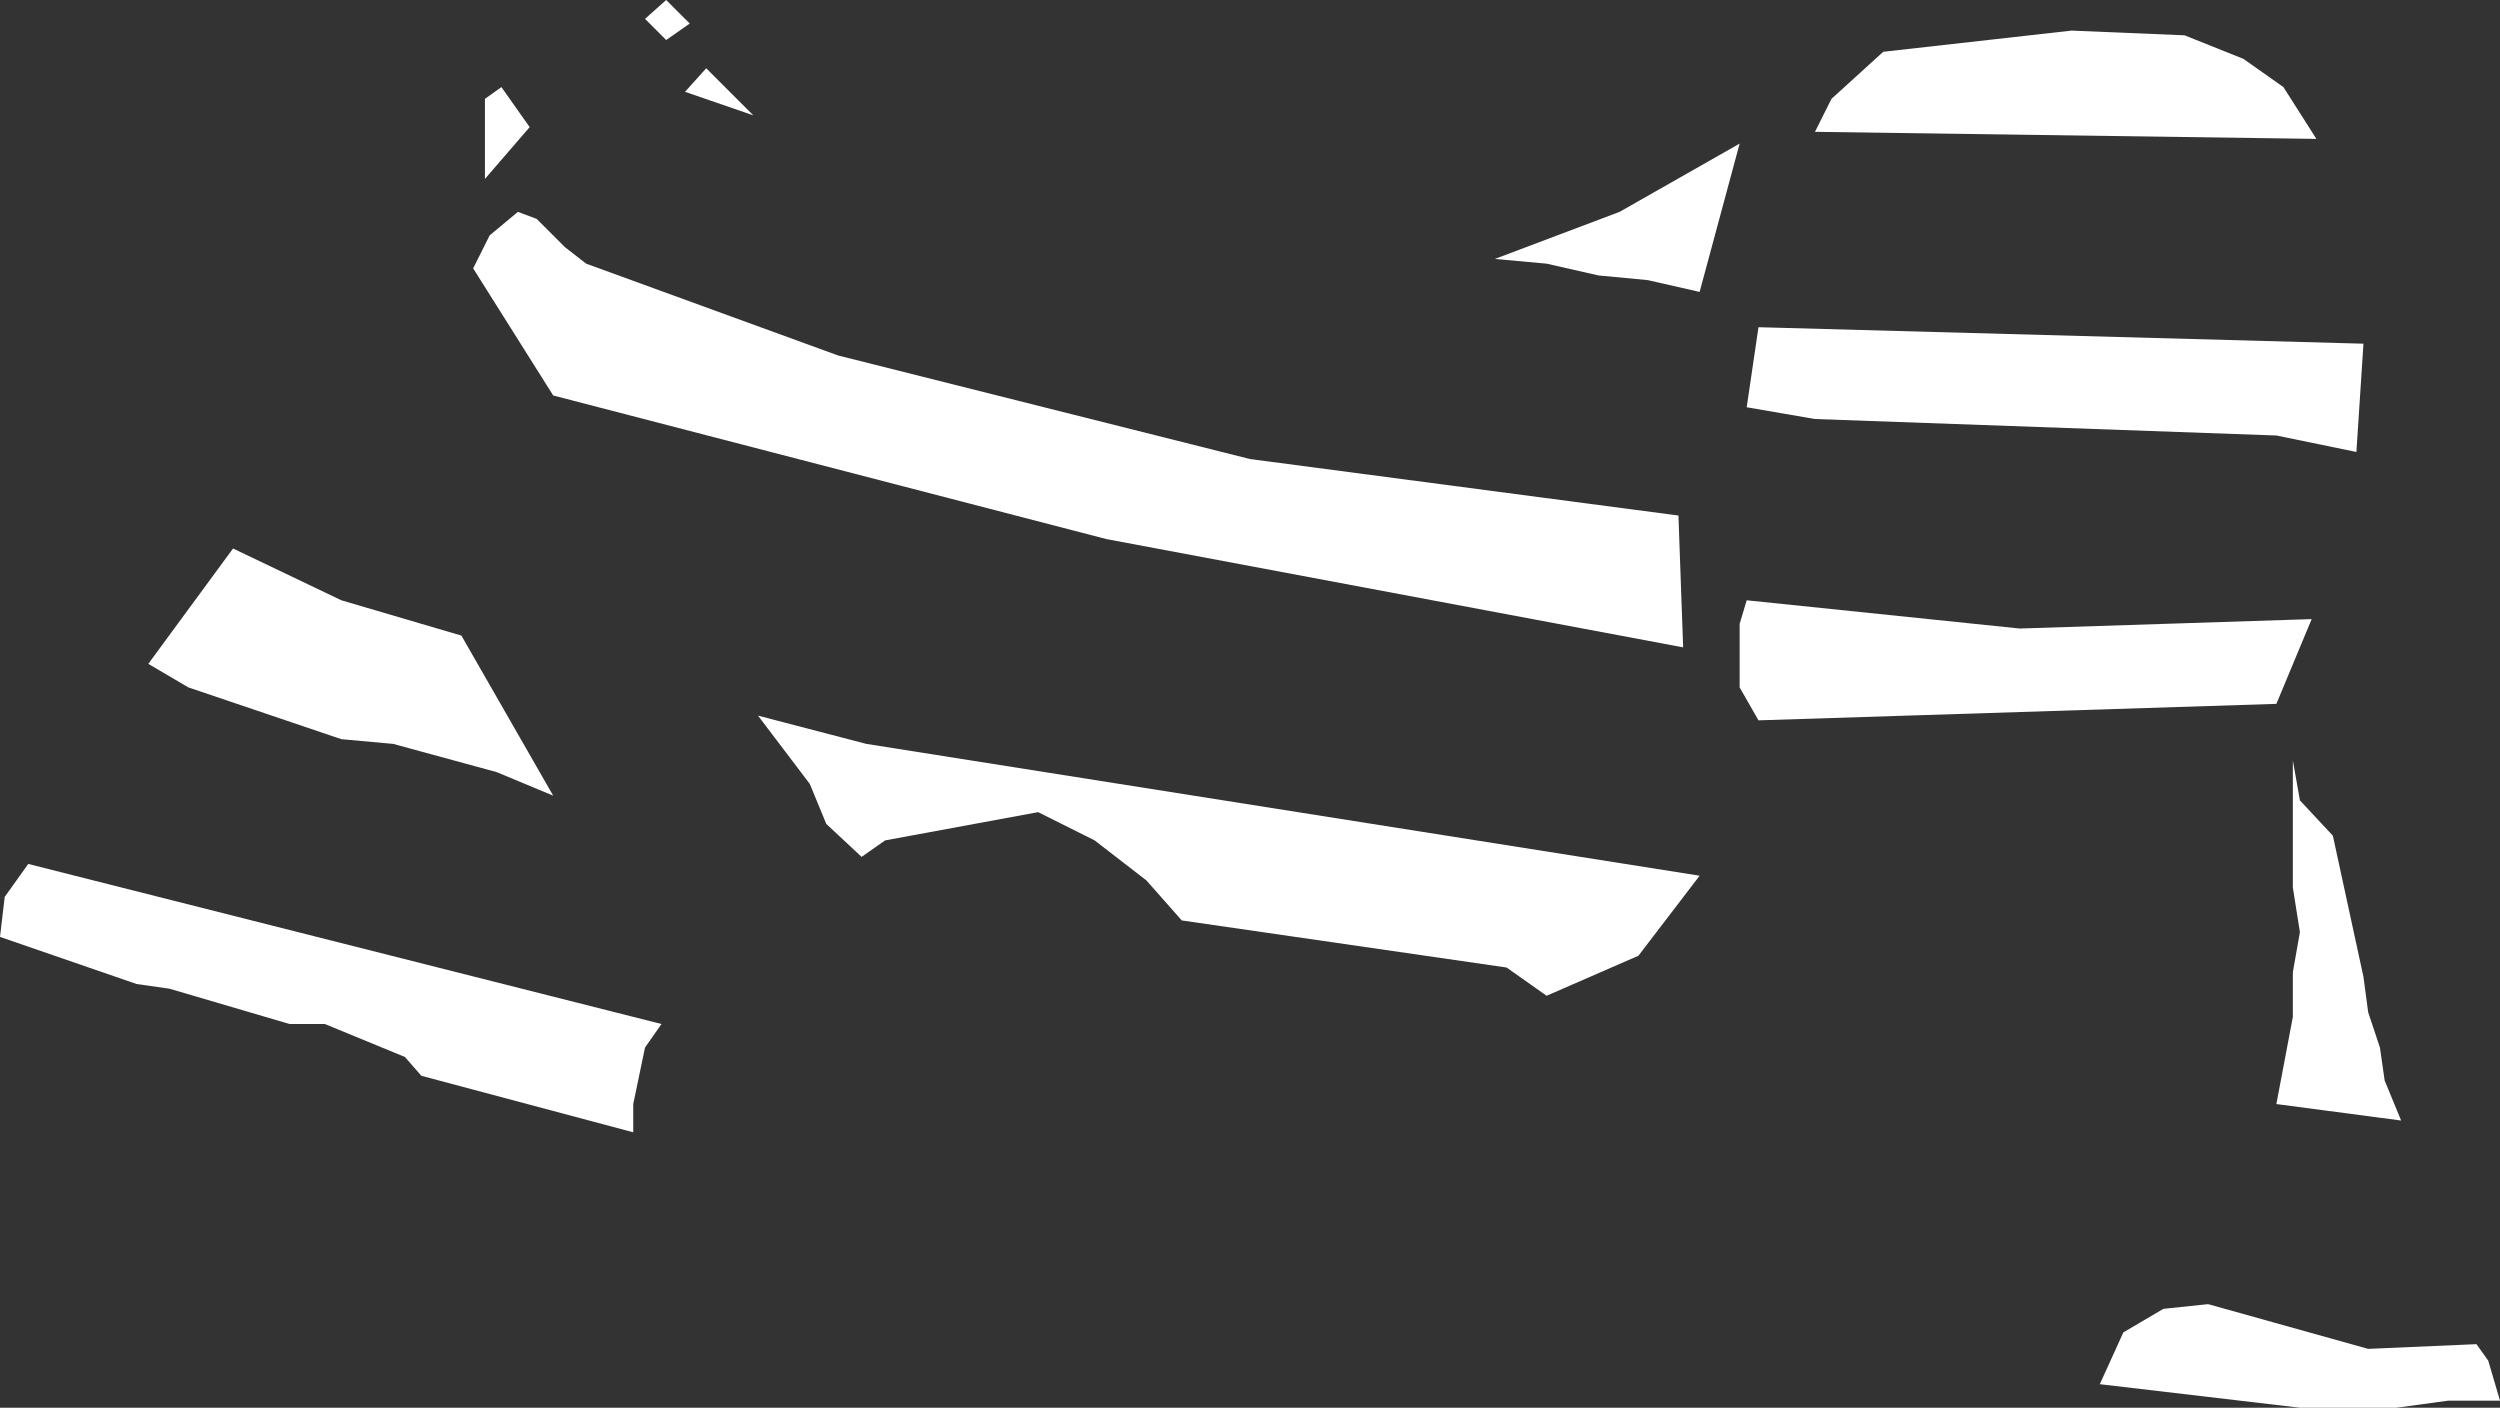 <?xml version="1.0" encoding="UTF-8" standalone="no"?>
<svg xmlns:xlink="http://www.w3.org/1999/xlink" height="29.9px" width="53.1px" xmlns="http://www.w3.org/2000/svg">
  <rect width="100%" height="100%" fill="#333333" stroke="none"/>
  <g transform="matrix(1.0, 0.0, 0.0, 1.0, 0.0, 0.0)">
    <path d="M47.65 1.25 L48.5 1.85 49.2 2.95 38.55 2.8 38.9 2.1 40.0 1.1 44.0 0.65 46.4 0.75 47.65 1.25 M34.4 4.5 L36.95 3.05 36.1 6.2 35.0 5.95 33.95 5.85 32.85 5.6 31.75 5.5 34.4 4.5 M37.35 6.95 L50.2 7.3 50.05 9.6 48.35 9.25 38.55 8.9 37.1 8.65 37.35 6.95 M35.75 13.75 L23.5 11.45 11.75 8.4 10.05 5.7 10.4 5.0 11.0 4.5 11.4 4.65 12.0 5.25 12.45 5.6 17.8 7.55 26.55 9.75 35.65 10.95 35.75 13.75 M34.8 20.3 L32.85 21.15 32.0 20.55 25.1 19.55 24.35 18.7 23.25 17.85 22.05 17.25 18.8 17.85 18.3 18.2 17.55 17.5 17.2 16.65 16.1 15.2 18.4 15.8 36.1 18.6 34.8 20.3 M36.95 14.6 L36.95 13.25 37.1 12.75 42.9 13.35 49.1 13.15 48.35 14.95 37.35 15.3 36.95 14.6 M48.7 20.65 L48.85 19.8 48.7 18.85 48.7 16.15 48.85 17.0 49.55 17.75 50.2 20.75 50.3 21.5 50.55 22.25 50.65 22.95 51.0 23.8 48.35 23.45 48.7 21.6 48.7 20.65 M46.9 27.7 L50.3 28.65 52.6 28.55 52.85 28.9 53.1 29.75 52.0 29.75 50.9 29.9 48.85 29.9 44.6 29.4 45.1 28.3 45.95 27.8 46.9 27.7 M11.25 2.7 L10.3 3.8 10.3 2.1 10.65 1.85 11.25 2.7 M14.15 0.0 L14.65 0.5 14.15 0.85 13.7 0.4 14.15 0.0 M14.55 1.95 L15.0 1.45 16.0 2.45 14.55 1.95 M0.6 18.35 L14.05 21.75 13.7 22.25 13.45 23.45 13.45 24.05 8.95 22.85 8.6 22.45 6.9 21.75 6.15 21.75 3.6 21.0 2.9 20.9 0.0 19.9 0.1 19.05 0.6 18.35 M3.15 14.1 L4.95 11.65 7.25 12.75 9.8 13.5 11.75 16.9 10.55 16.4 8.35 15.8 7.25 15.7 4.0 14.6 3.15 14.1" fill="#ffffff" fill-rule="evenodd" stroke="none"/>
  </g>
</svg>
